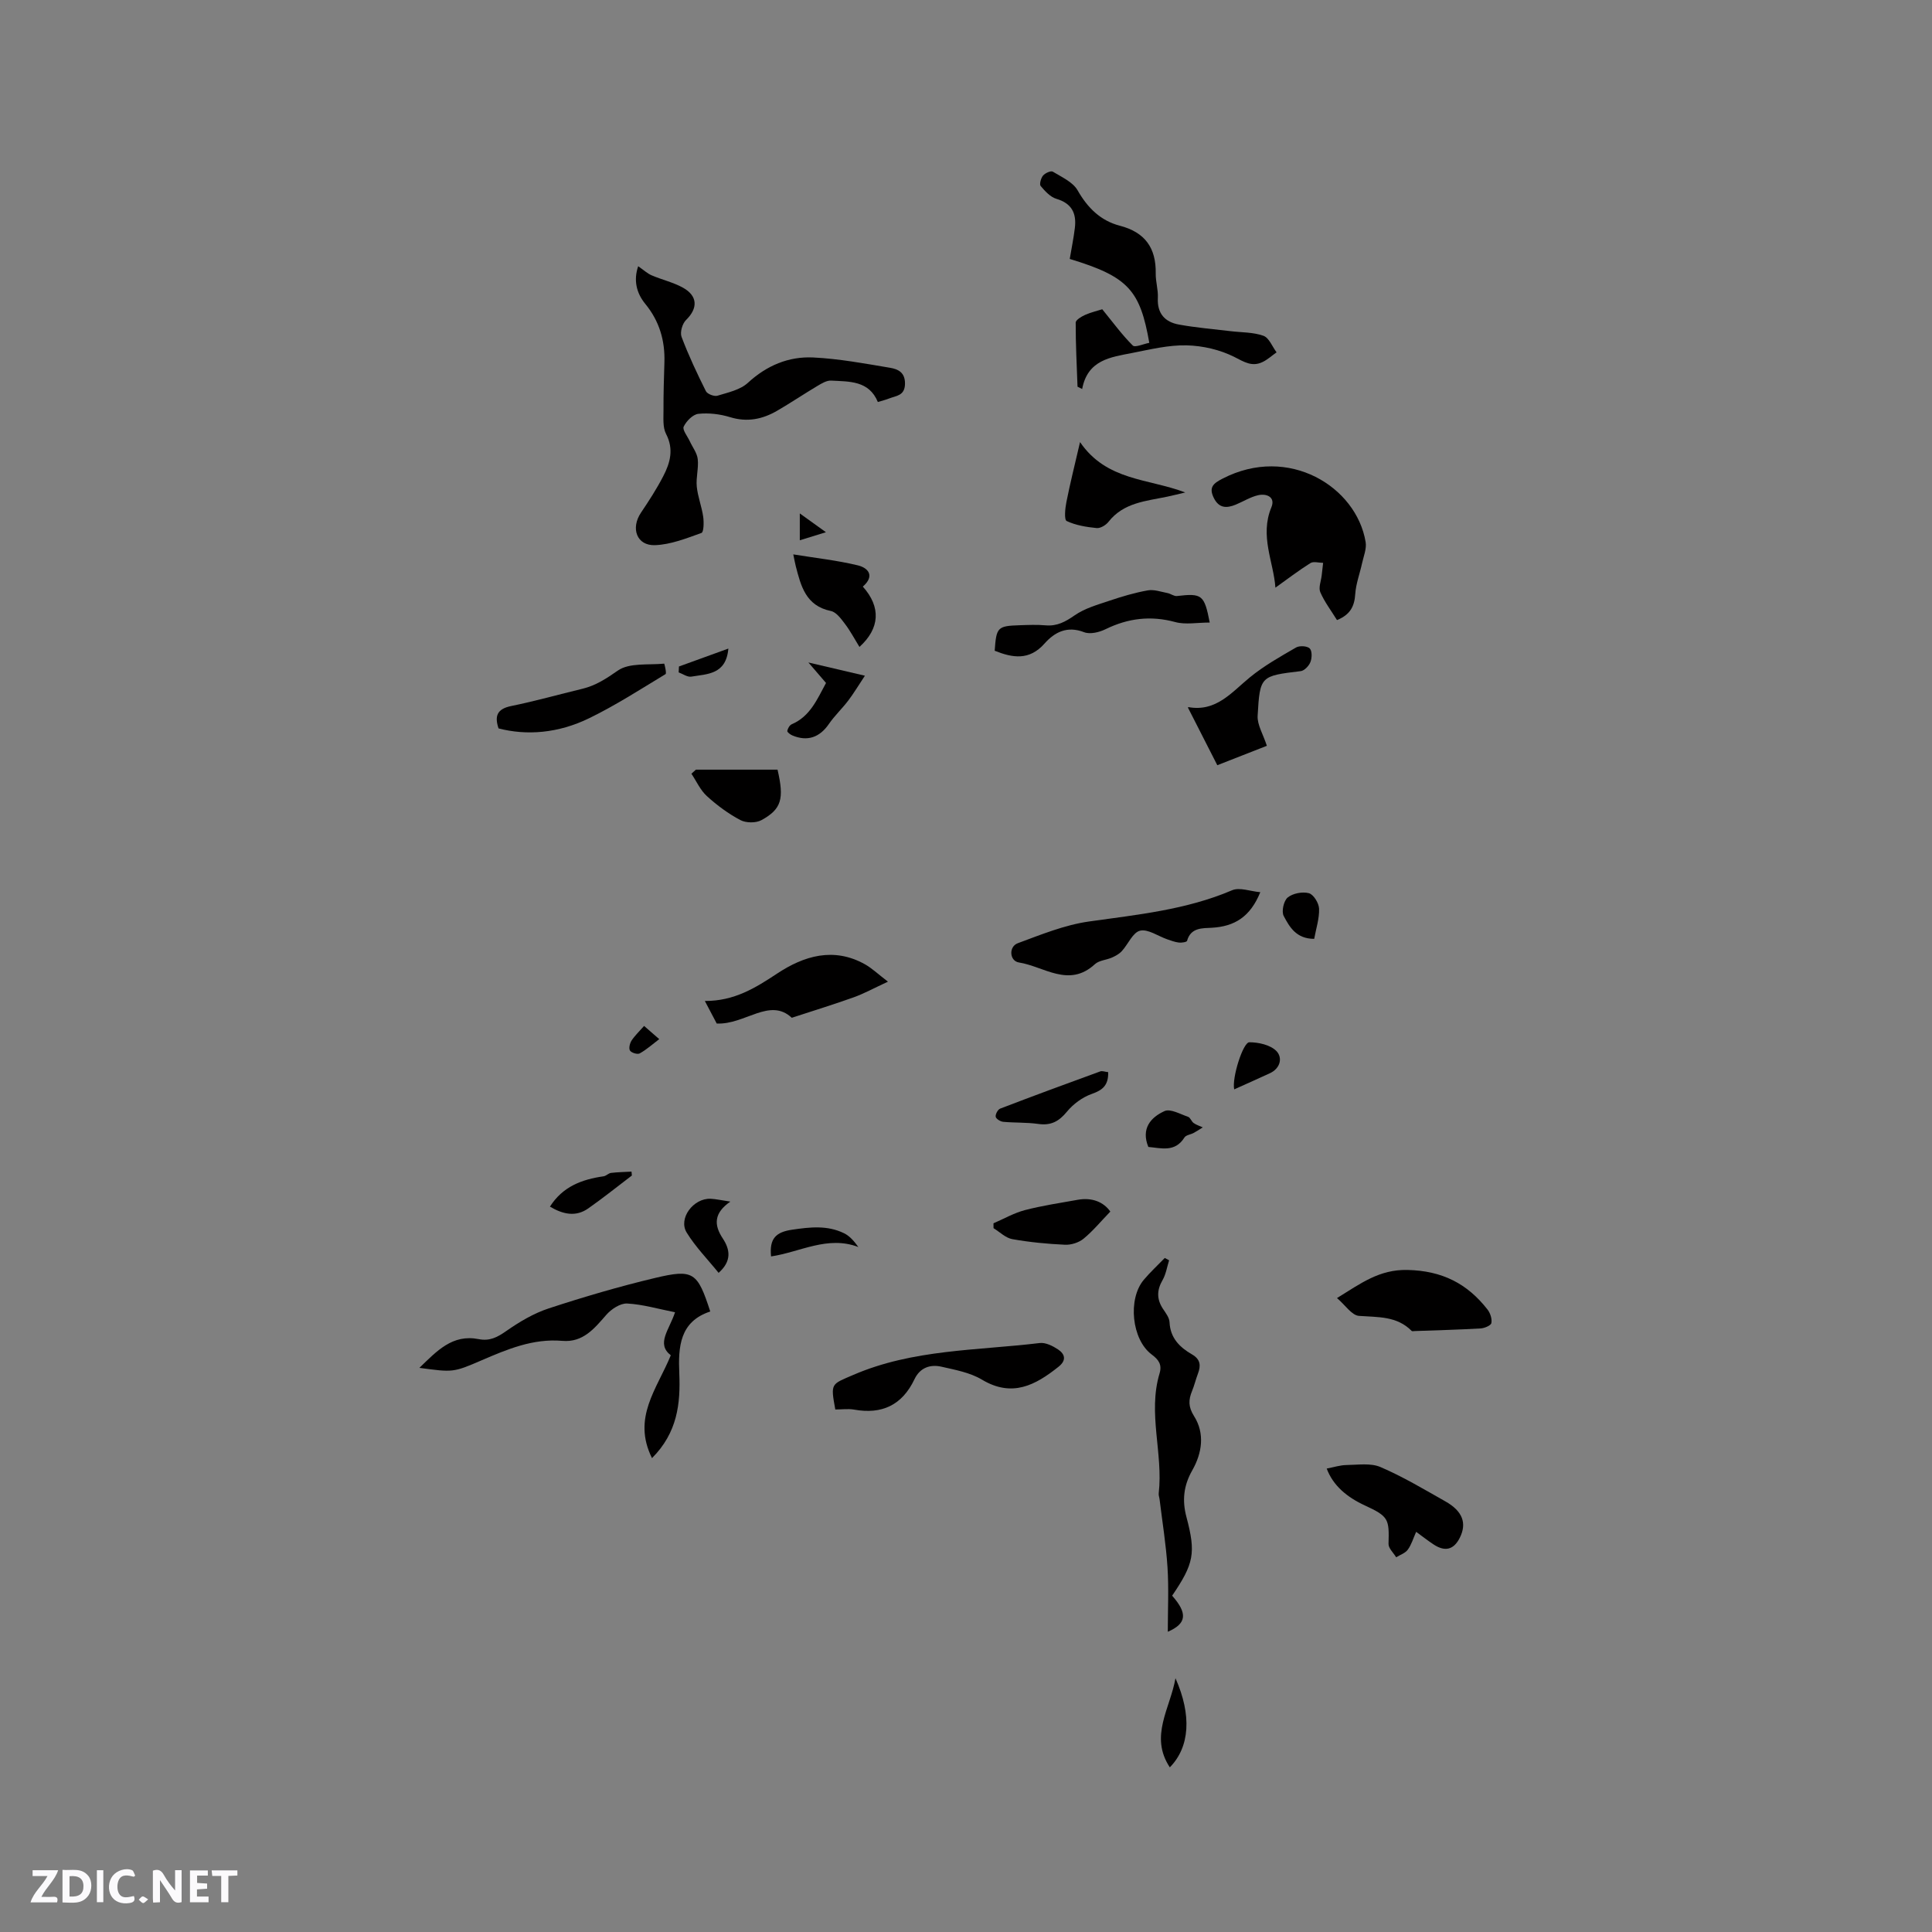 <svg enable-background="new 0 0 400 400" viewBox="0 0 400 400" xmlns="http://www.w3.org/2000/svg"><rect x="0" y="0" width="400" height="400" fill="#808080" stroke="none"/><path d="m37.59 393.81c-.92.31-1.52.05-2-.78-.7-1.2-1.52-2.34-2.47-3.78v4.59c-.55.03-.95.05-1.41.07-.03-.37-.06-.64-.06-.91 0-1.91 0-3.81 0-5.7 1.13-.41 1.77-.03 2.29.91.62 1.11 1.38 2.14 2.31 3.19v-4.2h1.35v6.61z" fill="#fbfafc"/><path d="m12.94 393.88v-6.75c1.9.19 3.93-.54 5.37 1.29.8 1.01.78 2.88.03 3.97-1.37 1.97-3.4 1.51-5.4 1.49m1.45-1.22c2.04.12 2.92-.58 2.89-2.21-.03-1.51-.98-2.19-2.89-2z" fill="#fbfafc"/><path d="m11.81 393.87h-5.49c.68-2.18 2.47-3.48 3.51-5.45h-3.08v-1.21h5.29c-.71 2.13-2.44 3.48-3.47 5.51.86 0 1.63.04 2.39-.01.79-.05 1.14.21.85 1.16" fill="#fbfafc"/><path d="m39.33 393.86v-6.61h3.7v1.07h-2.22v1.52c.68.04 1.34.09 2.07.13v1.07c-.72.05-1.38.09-2.1.14v1.48h2.4v1.19h-3.85z" fill="#fbfafc"/><path d="m27.71 388.56c-1.15-.3-2.46-.61-3.1.64-.37.73-.41 1.93-.06 2.67.63 1.35 1.99.93 3.17.68.35.94-.01 1.32-.93 1.46-1.62.25-3.05-.27-3.76-1.48-.73-1.24-.6-3.03.31-4.17.88-1.11 2.71-1.7 4-1.16.32.13.44.74.65 1.12-.1.08-.19.16-.28.24" fill="#fbfafc"/><path d="m49.15 387.24v1.07c-.59.02-1.17.05-1.87.08v5.44h-1.48v-5.44h-1.85c-.05-.4-.08-.73-.13-1.15z" fill="#fbfafc"/><path d="m20.06 387.21h1.33v6.62h-1.33z" fill="#fbfafc"/><path d="m30.68 393.25c-.49.38-.8.79-1.05.76-.32-.05-.6-.45-.9-.7.26-.24.51-.64.8-.67.29-.04.62.3 1.15.61" fill="#fbfafc"/><g fill="#010000"><path d="m132.13 55.12c1.18.82 1.92 1.52 2.8 1.89 2.13.91 4.46 1.44 6.47 2.55 3.1 1.73 3.1 4.29.64 6.69-.77.75-1.29 2.55-.93 3.5 1.45 3.84 3.2 7.56 5.04 11.24.3.59 1.71 1.14 2.38.94 2.19-.67 4.71-1.2 6.3-2.66 3.91-3.6 8.44-5.5 13.53-5.26 5.34.26 10.65 1.25 15.94 2.14 1.59.27 3.1.92 3.07 3.3-.03 2.52-1.84 2.47-3.31 3.06-.68.27-1.39.44-2.31.72-1.85-4.47-5.92-4.22-9.68-4.43-.92-.05-1.95.58-2.81 1.09-2.81 1.67-5.53 3.51-8.36 5.15-3.03 1.76-6.19 2.42-9.74 1.33-2.08-.64-4.42-.92-6.57-.69-1.14.12-2.49 1.5-3.04 2.65-.31.65.78 1.99 1.26 3.02.57 1.24 1.51 2.43 1.65 3.71.21 1.87-.39 3.82-.2 5.69.21 2.1 1.03 4.14 1.33 6.24.16 1.12.12 3.18-.36 3.35-3.12 1.12-6.36 2.41-9.61 2.53-3.79.14-5.09-3.49-2.91-6.73 1.65-2.45 3.26-4.94 4.61-7.55 1.43-2.76 2.23-5.58.58-8.75-.72-1.38-.52-3.31-.53-4.98-.02-3.28.09-6.57.19-9.85.14-4.51-1.05-8.54-3.95-12.08-1.9-2.31-2.45-4.98-1.48-7.81z"/><path d="m221.48 53.61c.38-2.27.81-4.34 1.06-6.43.36-2.99-.62-5.07-3.81-6.01-1.26-.37-2.37-1.59-3.27-2.66-.3-.36.05-1.63.49-2.16.43-.51 1.62-1.05 2.02-.81 1.84 1.12 4.16 2.15 5.14 3.87 2.07 3.64 4.77 6.29 8.73 7.32 5.24 1.36 7.53 4.61 7.44 9.89-.03 1.68.53 3.38.44 5.05-.17 3.24 1.47 5.01 4.38 5.53 3.51.64 7.08.93 10.63 1.36 2.3.28 4.73.2 6.85.96 1.17.42 1.83 2.24 2.72 3.43-.99.69-1.9 1.55-2.98 2.04-2.12.98-3.71-.04-5.73-1.07-2.97-1.51-6.56-2.34-9.91-2.42-3.75-.09-7.55.85-11.28 1.58-4.44.87-9.22 1.41-10.35 7.46-.32-.16-.64-.32-.96-.48-.16-4.42-.39-8.85-.38-13.27 0-.54 1.18-1.25 1.94-1.59 1.24-.55 2.59-.86 3.56-1.17 2.19 2.68 4.07 5.27 6.31 7.5.48.48 2.26-.34 3.43-.55-1.92-10.91-4.34-13.69-16.47-17.37z"/><path d="m276.81 128.38c-1.23-1.99-2.6-3.78-3.46-5.78-.4-.94.16-2.29.29-3.46.1-.87.2-1.74.3-2.61-.89 0-2-.35-2.63.05-2.48 1.56-4.81 3.35-7.25 5.09-.36-5.29-3.3-10.71-.83-16.65.87-2.1-.98-2.9-2.76-2.49-1.61.37-3.09 1.32-4.65 1.96-1.85.75-3.44.77-4.51-1.39-1.11-2.24-.07-3.04 1.84-4.02 13.63-7.03 27.68 1.68 29.59 13.14.23 1.39-.42 2.94-.74 4.4-.46 2.12-1.26 4.21-1.41 6.35-.16 2.47-.95 4.26-3.78 5.41z"/><path d="m134.99 301.89c-4.16-8.37 1.03-14.3 3.89-21.29-3.07-2.4-.34-5.2.88-8.91-3.47-.68-6.67-1.64-9.92-1.81-1.42-.07-3.29 1.16-4.32 2.35-2.49 2.86-4.83 5.75-9.11 5.38-6.04-.52-11.37 1.73-16.73 4.04-5.89 2.55-5.93 2.47-12.85 1.55 3.62-3.49 6.83-7.02 12.26-5.95 2.32.46 3.88-.39 5.72-1.67 2.72-1.9 5.7-3.68 8.83-4.7 7.22-2.37 14.54-4.52 21.93-6.28 8.01-1.91 8.83-1.23 11.48 6.93-6.32 2.08-6.65 7.3-6.41 12.82.26 6.25-.37 12.24-5.65 17.54z"/><path d="m242.68 330.37c3.21 3.64 3.05 5.76-.9 7.47 0-4.56.22-8.96-.06-13.32-.3-4.71-1.07-9.4-1.64-14.09-.05-.42-.23-.85-.18-1.25.95-8.27-2.3-16.57.17-24.81.56-1.86-.2-2.87-1.63-3.94-4.13-3.08-4.99-11.47-1.63-15.46 1.34-1.59 2.89-3.02 4.34-4.52l.9.48c-.43 1.37-.65 2.87-1.35 4.09-1.2 2.07-1.24 3.94.06 5.93.57.87 1.34 1.84 1.38 2.8.15 3.28 2.11 5.2 4.66 6.67 1.76 1.02 1.85 2.32 1.22 3.98-.45 1.19-.74 2.43-1.22 3.6-.75 1.83-.8 3.27.42 5.2 2.27 3.59 1.65 7.65-.36 11.19-1.82 3.19-2.14 6.27-1.21 9.73 1.97 7.43 1.54 9.61-2.97 16.25z"/><path d="m260.93 184.72c-2.08 5.12-5.35 7.09-10.01 7.36-1.9.11-4.39-.09-5.15 2.71-.07.26-1.12.42-1.69.36-.83-.1-1.64-.41-2.43-.68-1.9-.66-3.98-2.17-5.61-1.78-1.51.36-2.47 2.8-3.78 4.23-.54.59-1.32 1.01-2.06 1.34-1.16.51-2.66.57-3.52 1.37-5.39 4.96-10.54.45-15.72-.36-1.96-.31-2.16-3.28-.23-3.99 4.81-1.78 9.69-3.78 14.71-4.49 10.06-1.42 20.12-2.41 29.62-6.46 1.57-.69 3.8.21 5.87.39z"/><path d="m172.94 291.82c-1.01-5.51-.87-5.17 3.7-7.15 12.37-5.35 25.65-5.04 38.62-6.61 1.21-.15 2.7.6 3.79 1.32 1.44.96 1.8 2.24.12 3.58-4.81 3.84-9.62 6.42-15.87 2.68-2.46-1.47-5.53-2.03-8.39-2.68-2.34-.53-4.44.21-5.57 2.58-2.55 5.37-6.74 7.35-12.53 6.3-1.22-.21-2.51-.02-3.87-.02z"/><path d="m276.81 268.75c4.9-3.01 8.73-5.95 14.59-5.82 7.19.16 12.38 2.82 16.57 8.19.58.74.97 1.94.8 2.81-.1.51-1.44 1.07-2.25 1.11-4.54.26-9.09.38-13.63.54-.21.01-.51.08-.62-.03-3.07-3.11-6.98-2.82-10.9-3.11-1.51-.11-2.86-2.25-4.56-3.69z"/><path d="m148.39 211.91c-.69-1.31-1.46-2.76-2.46-4.67 6.1.03 10.48-2.71 14.96-5.67 5.56-3.68 11.71-5.54 18.18-1.93 1.46.82 2.71 2.03 4.77 3.6-2.97 1.38-4.98 2.49-7.11 3.25-3.98 1.43-8.03 2.67-12.8 4.23-4.58-4.28-9.69 1.47-15.54 1.19z"/><path d="m274.68 304.05c1.51-.29 2.79-.71 4.08-.73 2.37-.03 5.02-.46 7.06.42 4.64 1.99 9.01 4.61 13.42 7.1 3.59 2.02 4.5 4.53 2.99 7.55-1.24 2.46-3.03 2.94-5.41 1.38-1.14-.75-2.22-1.6-3.62-2.62-.61 1.36-.98 2.67-1.73 3.69-.53.73-1.59 1.07-2.41 1.58-.55-.92-1.6-1.86-1.58-2.77.15-5.13.05-5.68-4.87-7.95-3.73-1.72-6.6-4.1-7.93-7.65z"/><path d="m250.46 128.89c-2.6 0-5.02.48-7.14-.1-5.09-1.38-9.76-.8-14.43 1.48-1.3.64-3.21 1.1-4.44.62-3.5-1.36-6.09-.02-8.19 2.35-3.17 3.57-6.61 2.97-10.32 1.49.34-4.87.58-5.13 5.14-5.28 1.8-.06 3.61-.14 5.4.02 2.38.21 4.1-.74 6.03-2.08 2.08-1.45 4.71-2.18 7.17-3.01 2.6-.88 5.26-1.67 7.96-2.15 1.29-.23 2.73.3 4.09.56.66.13 1.33.68 1.94.61 5.19-.6 5.67-.28 6.79 5.49z"/><path d="m252.03 158.43c-2.04-4-4.03-7.9-6.07-11.91-.03.05.04-.13.08-.12 5.76 1.03 8.93-3.05 12.73-6.16 2.92-2.39 6.27-4.28 9.56-6.18.72-.42 2.3-.33 2.83.19.52.51.48 1.98.15 2.82-.31.79-1.25 1.79-2.01 1.88-8.31 1.01-8.45.96-8.92 9.25-.1 1.87 1.14 3.82 1.91 6.21-2.7 1.06-6.23 2.45-10.26 4.02z"/><path d="m103.22 150.81c-.83-2.48-.39-4.02 2.6-4.63 4.96-1.01 9.84-2.39 14.77-3.58 2.77-.67 4.95-2.11 7.32-3.76 2.39-1.67 6.34-1.12 9.61-1.44.03 0 .54 2.01.27 2.17-5.19 3.14-10.31 6.45-15.75 9.1-6.49 3.18-13.02 3.64-18.82 2.14z"/><path d="m223.61 91.53c5.52 8.07 14.13 7.51 21.78 10.43-1.54.36-2.62.64-3.72.87-4.4.92-9.04 1.21-12.17 5.21-.53.68-1.67 1.37-2.45 1.29-2.12-.21-4.33-.57-6.21-1.46-.54-.26-.32-2.62-.05-3.94.76-3.83 1.71-7.62 2.82-12.4z"/><path d="m178.64 121.45c3.81 4.26 3.52 8.67-.7 12.49-.99-1.6-1.86-3.26-2.97-4.73-.81-1.07-1.82-2.48-2.95-2.71-5.19-1.07-6.2-5.16-7.27-9.31-.16-.61-.26-1.24-.51-2.41 4.61.75 9.06 1.23 13.36 2.27 2.1.5 3.62 2.15 1.04 4.4z"/><path d="m144.08 159.35h16.9c1.41 6.05.83 8.17-3.33 10.45-1.15.63-3.2.6-4.36-.01-2.49-1.32-4.84-3.05-6.93-4.96-1.36-1.23-2.16-3.07-3.21-4.64.31-.28.62-.56.93-.84z"/><path d="m205.69 253.27c2.16-.93 4.25-2.14 6.51-2.73 3.58-.93 7.26-1.48 10.9-2.13 2.98-.54 5.37.43 6.78 2.43-1.94 2.01-3.58 4.01-5.54 5.62-.98.81-2.57 1.31-3.85 1.25-3.65-.17-7.32-.52-10.91-1.16-1.38-.25-2.59-1.48-3.88-2.27 0-.34-.01-.67-.01-1.01z"/><path d="m229.44 221.98c.06 2.77-1.19 3.72-3.38 4.5-1.94.68-3.86 2.09-5.17 3.69-1.66 2.02-3.32 2.9-5.92 2.53-2.39-.34-4.84-.22-7.26-.44-.58-.05-1.48-.6-1.56-1.05-.09-.5.43-1.49.92-1.68 6.88-2.64 13.8-5.19 20.73-7.71.42-.15.99.09 1.64.16z"/><path d="m179.07 139.9c-1.43 2.15-2.36 3.72-3.46 5.16-1.27 1.67-2.83 3.13-4.01 4.85-1.9 2.76-4.44 3.67-7.56 2.35-.43-.18-1.08-.68-1.04-.93.09-.51.48-1.19.92-1.38 3.85-1.65 5.28-5.22 7.1-8.55-1.1-1.27-2.12-2.46-3.65-4.24 4.03.94 7.38 1.73 11.7 2.74z"/><path d="m151.21 248.78c-3.42 2.37-3.44 4.81-1.56 7.64 1.51 2.29 1.88 4.67-.87 7.11-2.26-2.8-4.78-5.36-6.61-8.34-1.79-2.91 1.38-7.15 4.97-7 1.14.06 2.27.33 4.07.59z"/><path d="m130.82 243.38c-3 2.28-5.95 4.65-9.03 6.81-2.54 1.78-5.16 1.27-7.93-.37 2.66-4.18 6.63-5.64 11.11-6.28.53-.08 1-.63 1.53-.7 1.41-.17 2.83-.19 4.25-.27.03.27.05.54.07.81z"/><path d="m159.64 260.13c-.38-3.73 1.03-5.04 4.34-5.53 3.74-.55 7.31-.96 10.77.73 1.15.56 2.06 1.6 2.96 2.85-6.38-2.42-12.02 1.05-18.07 1.95z"/><path d="m237.75 237.46c-1.55-3.8.5-6.13 3.35-7.42 1.21-.55 3.25.63 4.87 1.18.48.16.7.96 1.16 1.29.56.4 1.26.61 1.89.9-.62.39-1.23.8-1.88 1.15-.63.34-1.58.43-1.91.94-1.96 3.13-4.8 2.2-7.48 1.96z"/><path d="m242.2 365.91c-4.27-6.44.08-12.19 1.17-18.45 3.4 7.66 2.97 14.23-1.17 18.45z"/><path d="m255.53 225.54c-.52-2.33 1.82-9.75 3.13-9.75 1.91 0 4.33.54 5.58 1.79 1.34 1.34.9 3.6-1.34 4.63-2.35 1.09-4.73 2.14-7.37 3.33z"/><path d="m272.09 194.38c-3.76-.01-5.12-2.5-6.31-4.73-.5-.93 0-3.17.83-3.84 1.06-.86 3.06-1.24 4.39-.88.96.26 2.06 2.06 2.1 3.21.07 2.03-.62 4.1-1.01 6.24z"/><path d="m140.57 137.99c3.34-1.21 6.68-2.42 10.23-3.71-.47 5.42-4.39 5.25-7.68 5.81-.8.13-1.74-.56-2.61-.88.02-.41.04-.81.06-1.22z"/><path d="m133.35 212.41c1.04.9 1.83 1.59 3.14 2.73-1.44 1.09-2.65 2.19-4.05 2.96-.46.25-1.69-.12-2-.58-.3-.45-.05-1.51.31-2.07.68-1.04 1.61-1.91 2.6-3.04z"/><path d="m165.59 106.3c1.98 1.42 3.48 2.5 5.41 3.89-2.08.65-3.64 1.13-5.41 1.67 0-1.84 0-3.39 0-5.56z"/></g></svg>
